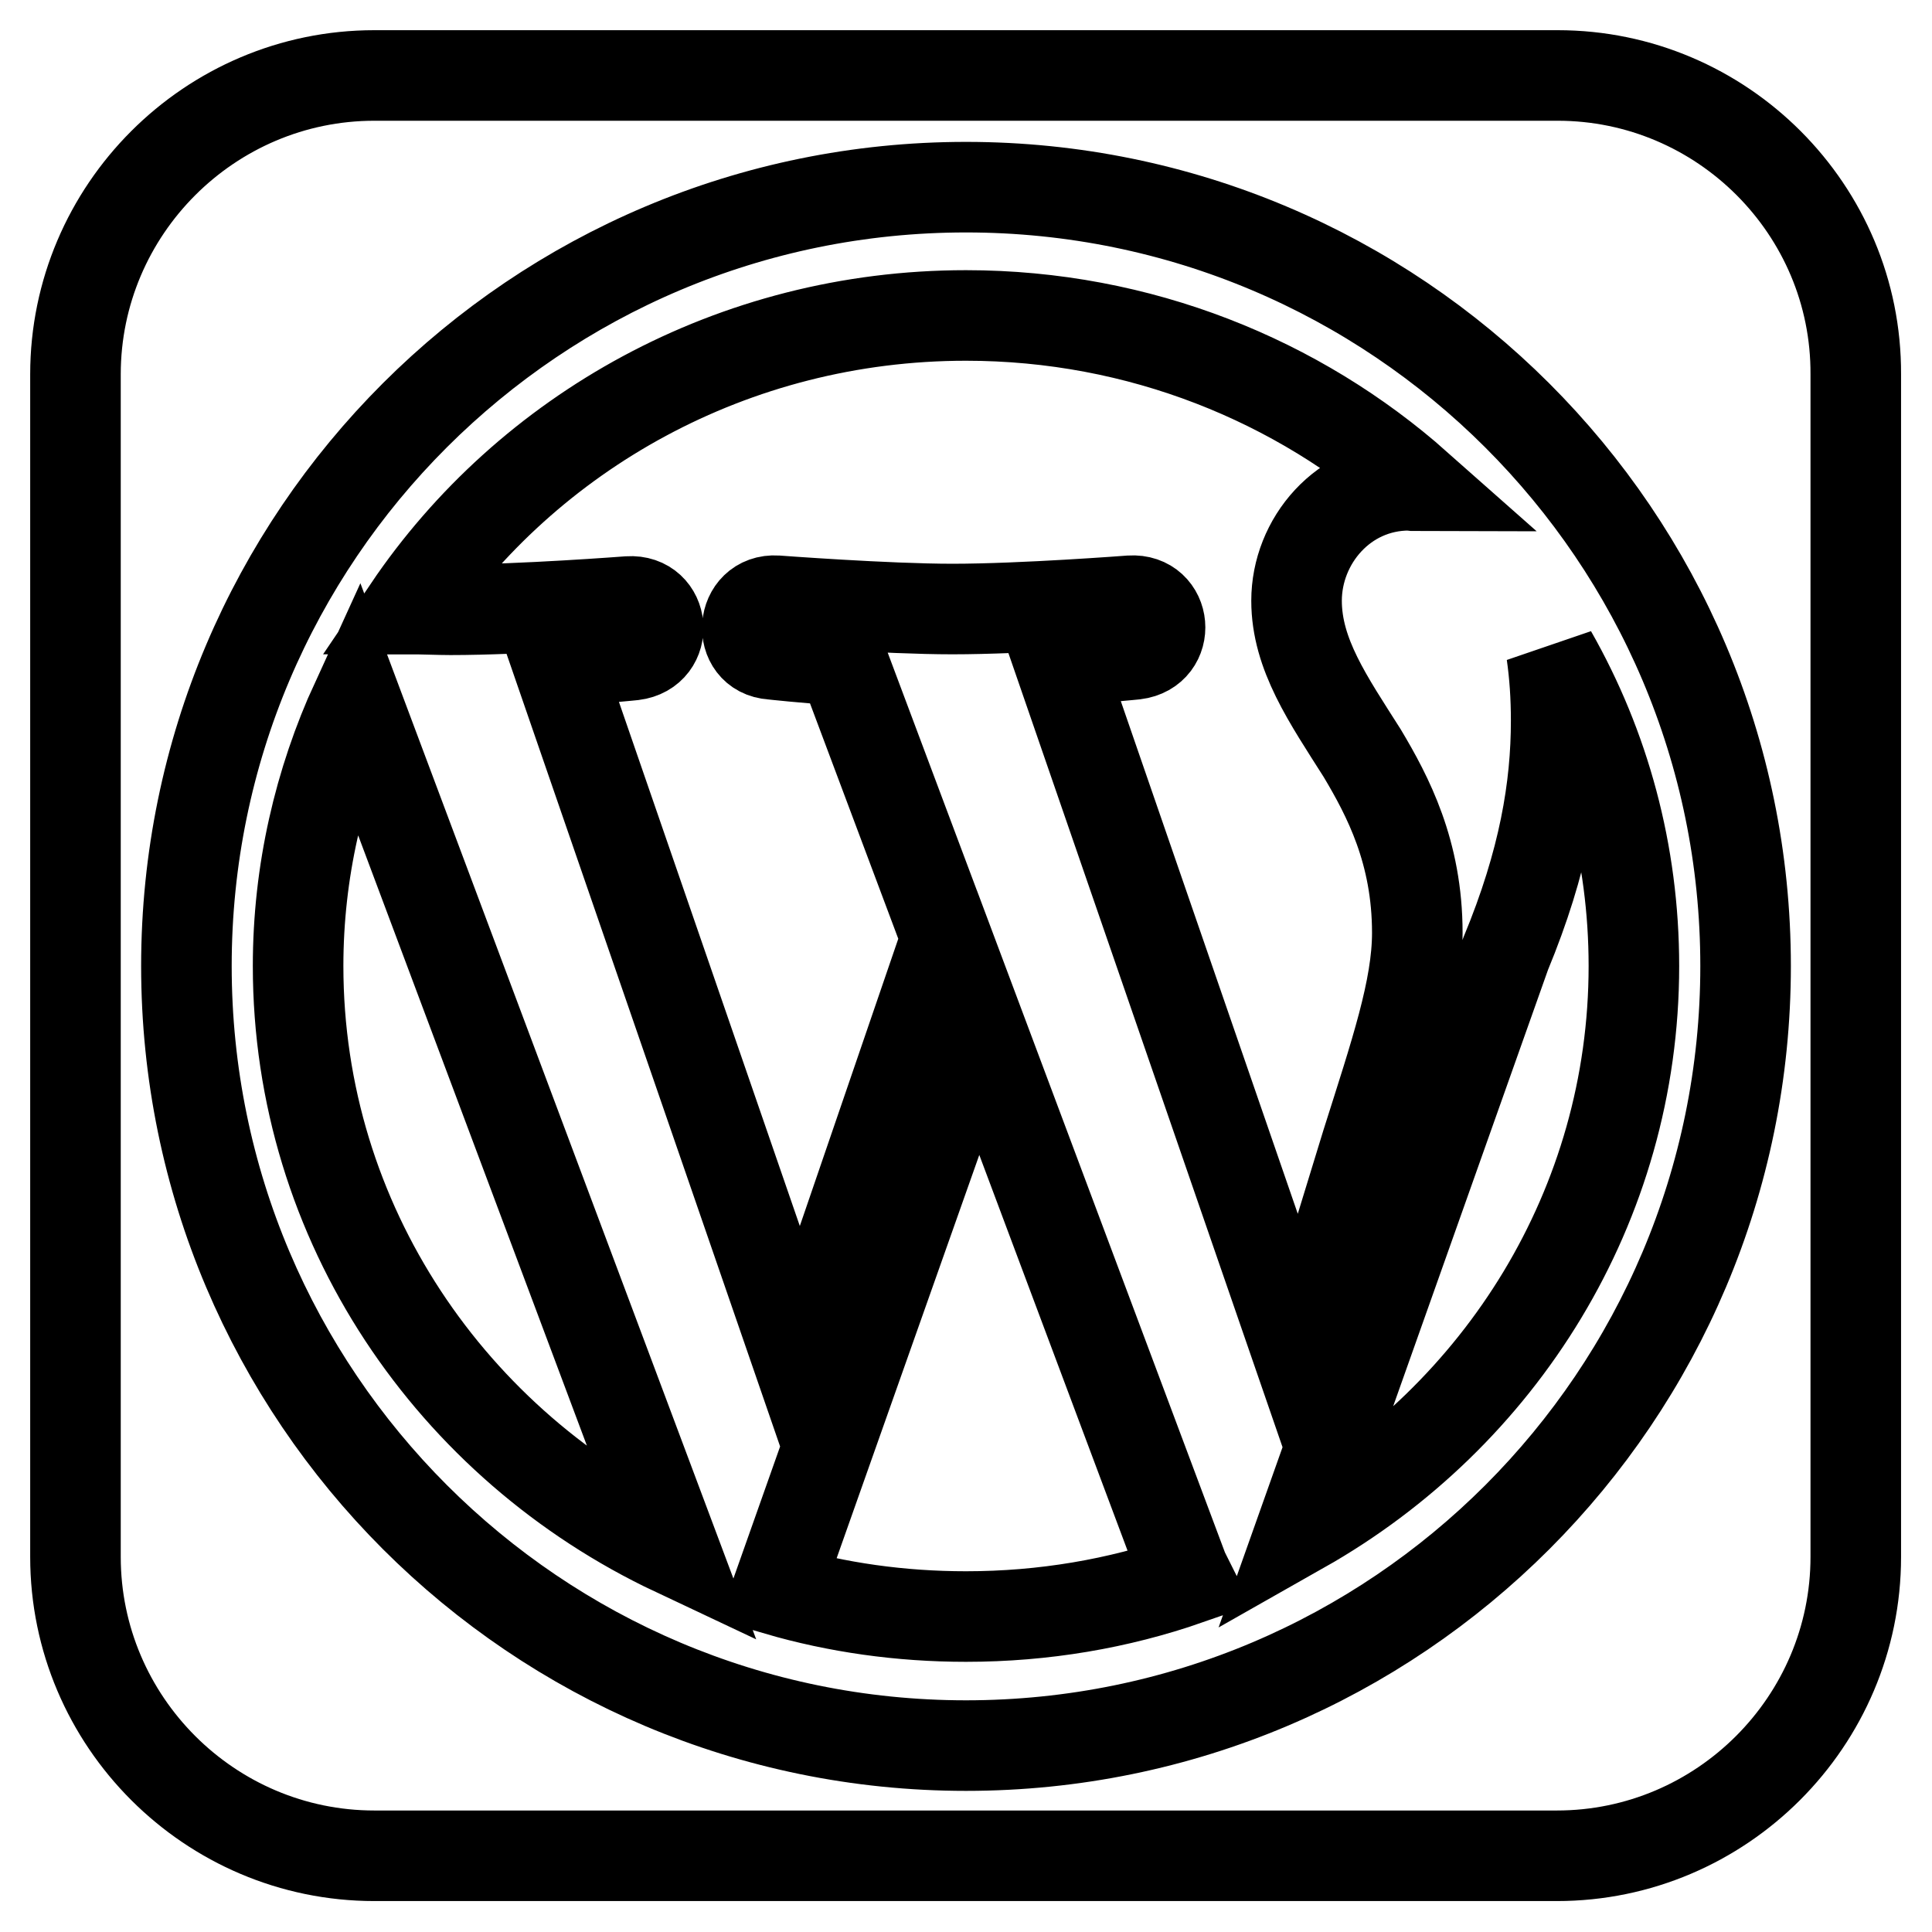 <?xml version="1.0" encoding="utf-8"?>
<!-- Svg Vector Icons : http://www.onlinewebfonts.com/icon -->
<!DOCTYPE svg PUBLIC "-//W3C//DTD SVG 1.1//EN" "http://www.w3.org/Graphics/SVG/1.1/DTD/svg11.dtd">
<svg version="1.1" xmlns="http://www.w3.org/2000/svg" xmlns:xlink="http://www.w3.org/1999/xlink" x="0px" y="0px" viewBox="0 0 256 256" enable-background="new 0 0 256 256" xml:space="preserve">
<g> <path stroke-width="12" fill-opacity="0" stroke="#000000"  d="M129.6,135.5l27.2,72.6c0.2,0.4,0.4,0.8,0.6,1.2c-9.2,3.2-19.1,4.9-29.4,4.9c-8.7,0-17.1-1.2-25-3.5 L129.6,135.5z M216.5,128c0,31.8-17.7,59.6-44,74.5l27-76.1c5.1-12.3,6.7-22.1,6.7-30.9c0-3.2-0.2-6.1-0.6-8.9 C212.6,98.9,216.5,113,216.5,128L216.5,128z M39.5,128c0-12.5,2.8-24.4,7.7-35.1l42.2,112.6C59.9,191.6,39.5,162.1,39.5,128z  M54.1,80.7c15.8-23.4,43-38.9,73.9-38.9c23,0,44,8.6,59.8,22.6c-0.4,0-0.8-0.1-1.1-0.1c-8.7,0-14.9,7.4-14.9,15.3 c0,7.1,4.2,13.1,8.7,20.2c3.4,5.7,7.3,13.1,7.3,23.8c0,7.4-2.9,15.9-6.7,27.9l-8.8,28.7l-32-92.7c5.3-0.3,10.1-0.8,10.1-0.8 c4.8-0.6,4.2-7.4-0.6-7.1c0,0-14.3,1.1-23.6,1.1c-8.7,0-23.3-1.1-23.3-1.1c-4.8-0.3-5.3,6.8-0.6,7.1c0,0,4.5,0.5,9.3,0.8l13.8,36.8 L106,180.9L73.8,87.6c5.3-0.3,10.1-0.8,10.1-0.8c4.8-0.6,4.2-7.4-0.6-7.1c0,0-14.3,1.1-23.6,1.1C58.1,80.8,56.1,80.7,54.1,80.7 L54.1,80.7z M206.4,10H49.6C27.8,10,10,27.8,10,49.6v156.7c0,21.8,17.8,39.6,39.6,39.6h156.7c21.8,0,39.6-17.8,39.6-39.6V49.6 C246,27.8,228.2,10,206.4,10z M231.3,128c0,57-46.2,103.3-103.3,103.3C71,231.3,24.7,185,24.7,128C24.7,71,71,24.8,128,24.8 C185,24.8,231.3,71,231.3,128z"/></g>
</svg>